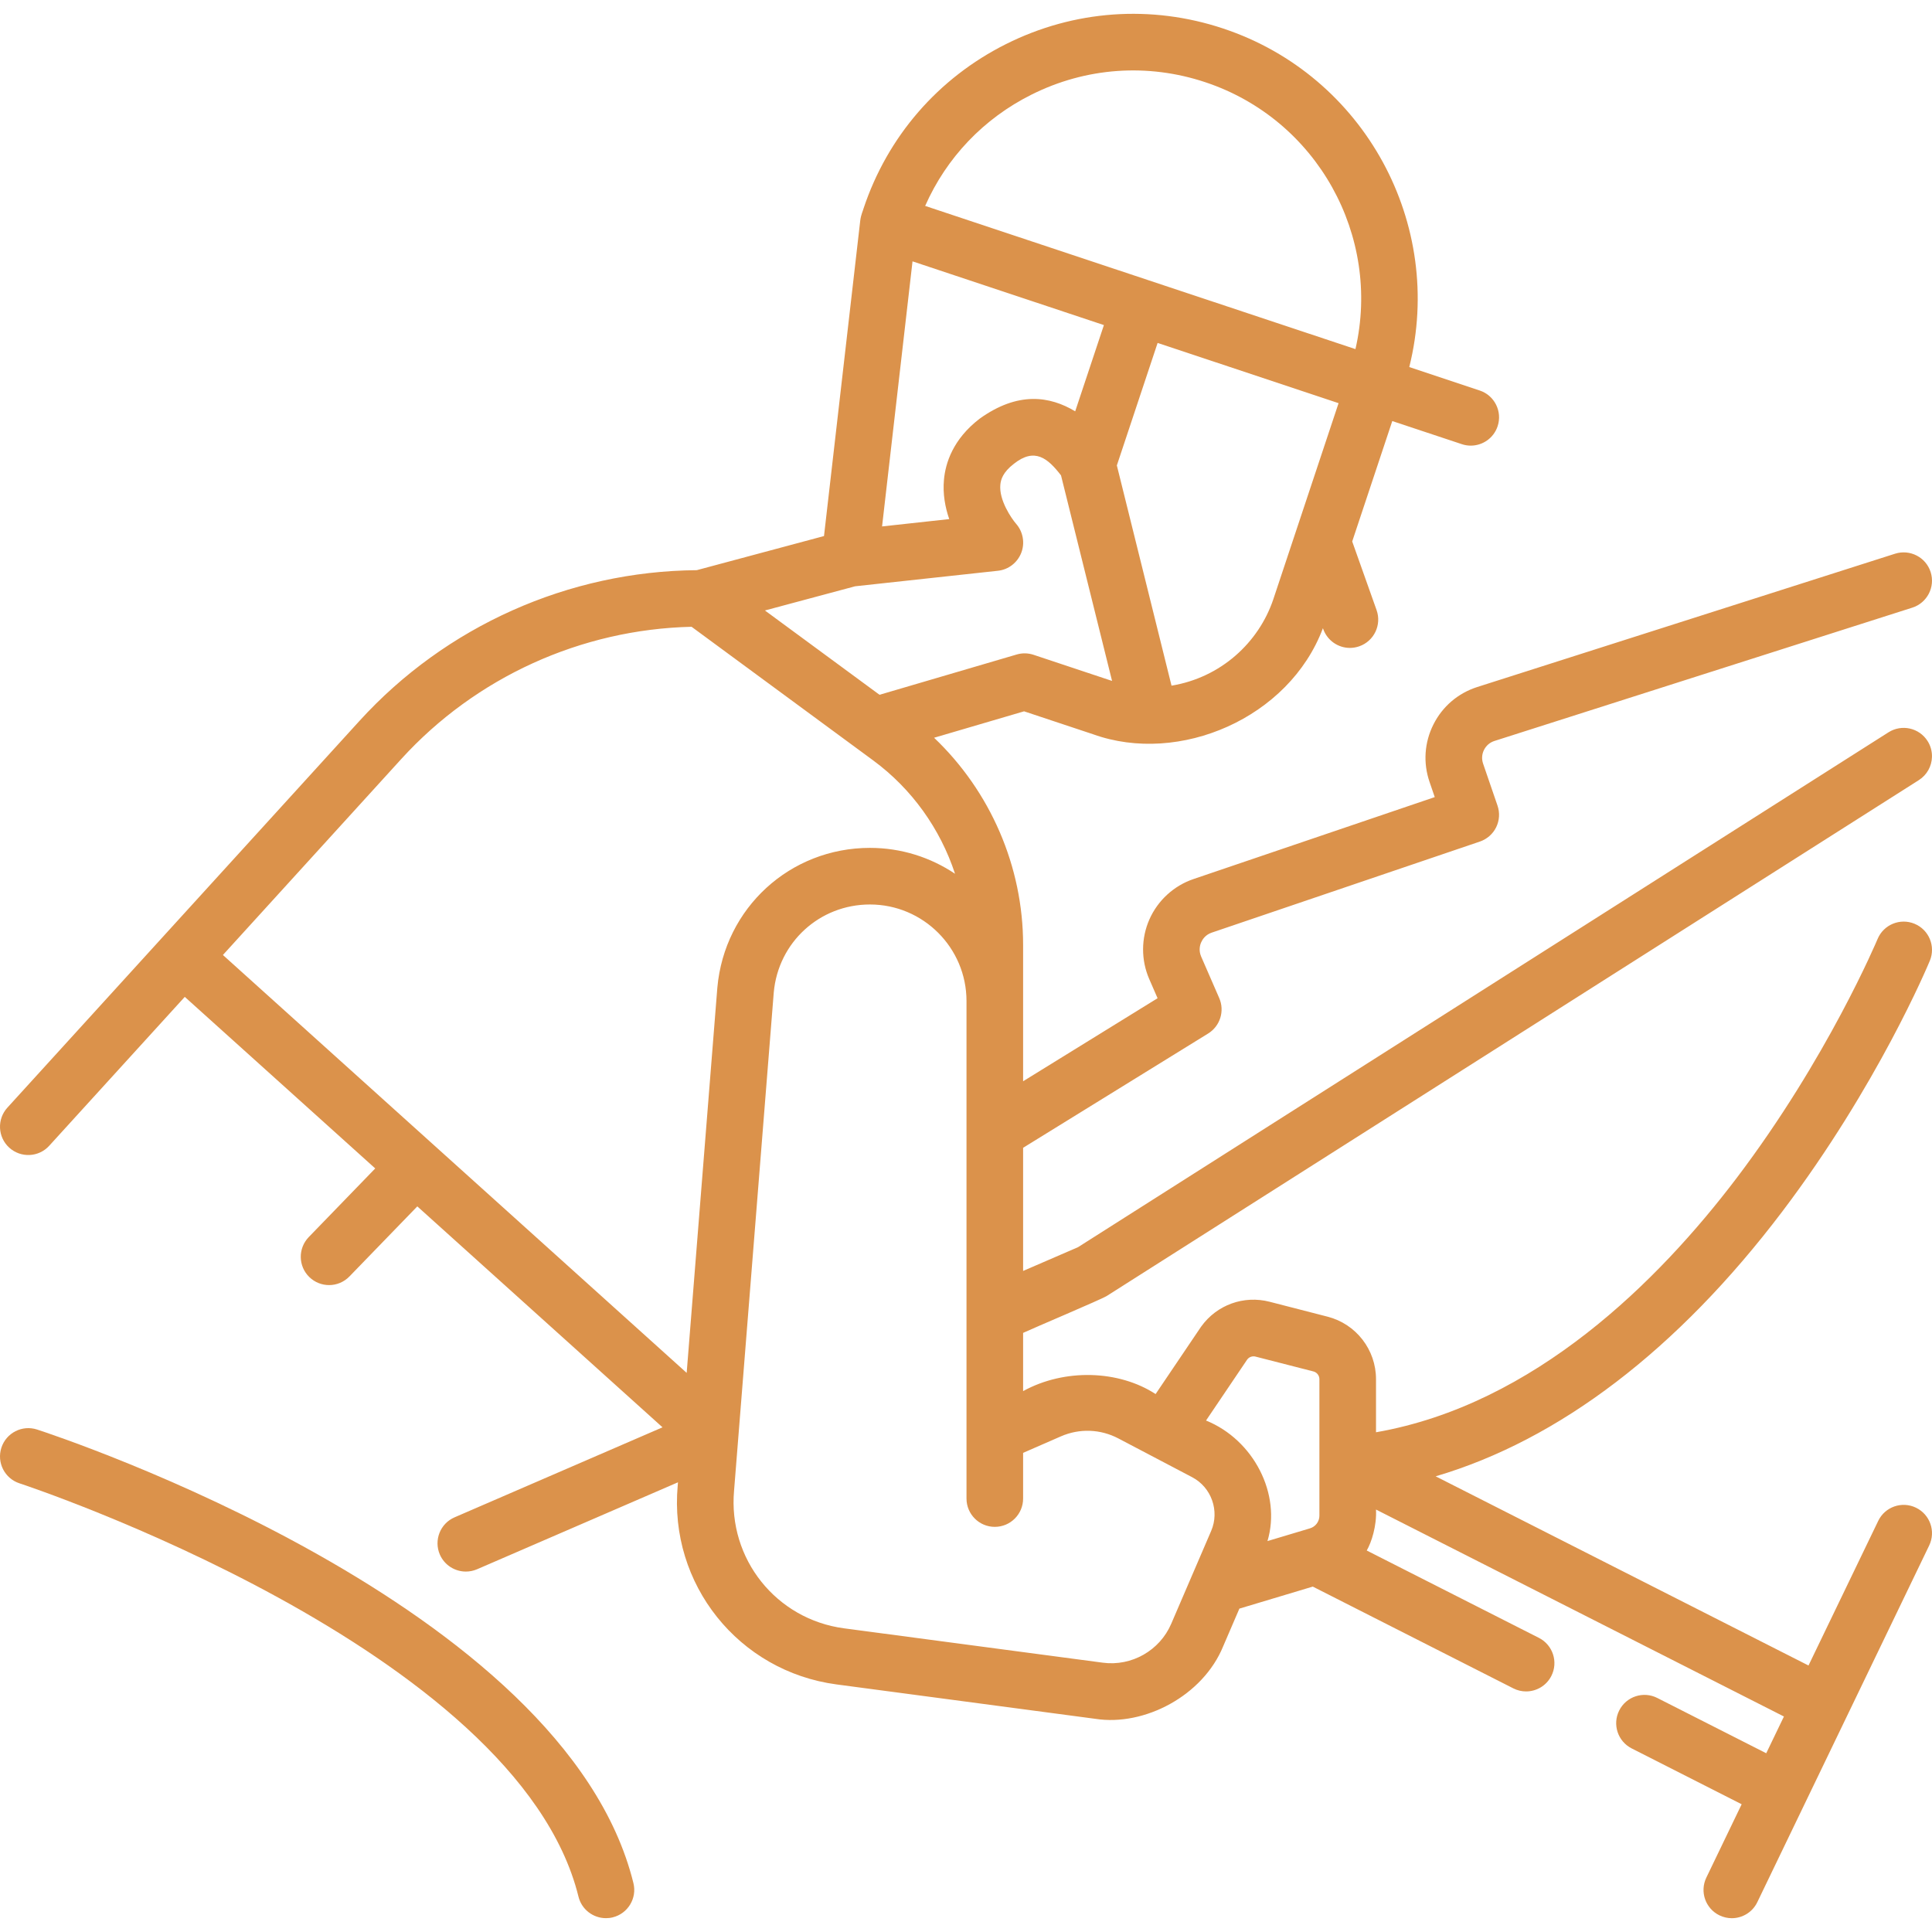 <svg width="50" height="50" viewBox="0 0 50 50" fill="none" xmlns="http://www.w3.org/2000/svg">
<g clip-path="url(#clip0_4190_31)">
<g clip-path="url(#clip1_4190_31)">
<path d="M0.959 36.996C0.574 36.871 0.161 37.082 0.036 37.466C-0.089 37.851 0.121 38.264 0.506 38.389C0.634 38.431 13.386 42.653 14.971 49.085C15.053 49.419 15.352 49.642 15.682 49.642C15.74 49.642 15.799 49.636 15.857 49.621C16.25 49.524 16.49 49.127 16.393 48.735C14.614 41.514 1.516 37.177 0.959 36.996Z" fill="#DB924B"/>
<path d="M46.127 31.352C48.591 28.096 49.89 24.994 49.944 24.864C50.099 24.49 49.922 24.062 49.548 23.907C49.175 23.752 48.746 23.929 48.591 24.303C48.578 24.333 47.297 27.386 44.939 30.494C42.929 33.143 39.72 36.35 35.611 37.067V35.693C35.611 34.93 35.095 34.264 34.356 34.075L32.86 33.69C32.19 33.517 31.495 33.767 31.089 34.328C31.084 34.334 31.08 34.341 31.075 34.348L29.907 36.078C28.954 35.458 27.553 35.411 26.478 36.002V34.495C26.741 34.372 28.482 33.636 28.636 33.544L49.66 20.189C49.873 20.053 49.993 19.825 49.999 19.59C50.003 19.449 49.967 19.305 49.885 19.177C49.668 18.836 49.216 18.735 48.874 18.952L27.899 32.277C27.88 32.285 26.545 32.863 26.478 32.892V29.705L31.267 26.747C31.577 26.555 31.699 26.165 31.554 25.831L31.085 24.754C31.016 24.593 31.056 24.454 31.087 24.386C31.117 24.317 31.193 24.193 31.358 24.137L38.298 21.78C38.483 21.717 38.635 21.584 38.721 21.409C38.806 21.234 38.819 21.033 38.755 20.848L38.382 19.762C38.342 19.644 38.35 19.518 38.406 19.407C38.462 19.296 38.558 19.213 38.676 19.176L49.49 15.726C49.875 15.603 50.088 15.191 49.965 14.805C49.842 14.42 49.43 14.208 49.044 14.33L38.231 17.78C37.734 17.939 37.331 18.283 37.097 18.749C36.863 19.215 36.827 19.744 36.997 20.238L37.131 20.629L30.887 22.75C30.38 22.922 29.964 23.303 29.747 23.793C29.53 24.283 29.528 24.846 29.742 25.338L29.958 25.834L26.478 27.983V24.453C26.478 22.422 25.63 20.479 24.174 19.093L26.503 18.409L28.293 19.004C30.519 19.804 33.364 18.586 34.237 16.258L34.245 16.28C34.352 16.58 34.634 16.768 34.935 16.768C35.017 16.768 35.1 16.754 35.181 16.725C35.562 16.59 35.761 16.171 35.626 15.79L34.995 14.013L36.032 10.897L37.832 11.495C37.908 11.521 37.986 11.533 38.063 11.533C38.37 11.533 38.656 11.339 38.758 11.032C38.886 10.648 38.678 10.233 38.294 10.106L36.472 9.499C37.394 5.808 35.325 1.959 31.656 0.738C29.791 0.117 27.795 0.26 26.037 1.14C24.279 2.02 22.969 3.532 22.348 5.397C22.336 5.448 22.283 5.554 22.264 5.701L21.325 13.873L18.032 14.756C14.714 14.784 11.537 16.202 9.302 18.658L0.191 28.666C-0.081 28.965 -0.06 29.429 0.239 29.701C0.538 29.973 1.002 29.952 1.274 29.652L4.782 25.799L9.711 30.239L7.99 32.016C7.709 32.307 7.716 32.77 8.007 33.052C8.149 33.189 8.333 33.258 8.517 33.258C8.708 33.258 8.899 33.183 9.043 33.035L10.8 31.221L17.146 36.939L11.765 39.268C11.393 39.428 11.223 39.86 11.383 40.231C11.503 40.507 11.773 40.672 12.056 40.672C12.153 40.672 12.252 40.653 12.347 40.612L17.546 38.362L17.539 38.448C17.309 40.996 19.115 43.256 21.651 43.593L28.347 44.483C29.615 44.682 31.134 43.885 31.656 42.605L32.075 41.631L33.975 41.061L39.165 43.695C39.271 43.749 39.384 43.774 39.495 43.774C39.763 43.774 40.02 43.627 40.149 43.373C40.332 43.012 40.188 42.572 39.827 42.388L35.371 40.127C35.494 39.916 35.632 39.49 35.611 39.067L46.168 44.423L45.71 45.374L42.89 43.943C42.53 43.76 42.089 43.904 41.906 44.265C41.723 44.625 41.867 45.066 42.228 45.249L45.074 46.694L44.16 48.592C43.984 48.957 44.137 49.394 44.501 49.57C44.604 49.619 44.712 49.643 44.819 49.643C45.091 49.643 45.353 49.49 45.479 49.228L49.927 39.997C50.103 39.633 49.95 39.195 49.585 39.019C49.221 38.843 48.783 38.996 48.608 39.361L46.804 43.103L37.155 38.207C40.35 37.266 43.416 34.932 46.127 31.352ZM32.28 35.181C32.331 35.117 32.413 35.088 32.494 35.109L33.992 35.493C34.083 35.517 34.146 35.599 34.146 35.693V39.225C34.146 39.378 34.047 39.51 33.901 39.554L32.802 39.883C33.166 38.667 32.445 37.263 31.212 36.763L32.28 35.181ZM26.748 16.946C26.606 16.899 26.453 16.896 26.31 16.939L22.762 17.981L19.796 15.799L22.131 15.173L25.829 14.771C26.1 14.741 26.331 14.561 26.43 14.307C26.529 14.053 26.477 13.763 26.298 13.557C26.179 13.421 25.849 12.943 25.889 12.542C25.901 12.416 25.951 12.223 26.243 12C26.777 11.579 27.114 11.855 27.459 12.303L28.78 17.622C28.771 17.619 28.763 17.617 28.755 17.614L26.748 16.946ZM24.566 13.434L22.828 13.624L23.616 6.764L28.569 8.413L27.826 10.645C27.171 10.251 26.346 10.122 25.35 10.838C24.661 11.368 24.469 11.986 24.43 12.411C24.395 12.781 24.461 13.13 24.566 13.434ZM32.952 15.513C32.573 16.634 31.593 17.534 30.319 17.745L28.904 12.045L29.959 8.875L34.642 10.434L32.952 15.513ZM26.693 2.45C28.101 1.744 29.7 1.63 31.194 2.128C34.096 3.094 35.75 6.113 35.079 9.035L23.943 5.329C24.495 4.079 25.455 3.069 26.693 2.45ZM10.385 19.643C12.313 17.526 15.039 16.287 17.898 16.221L22.6 19.681C23.602 20.419 24.335 21.453 24.716 22.613C24.085 22.19 23.328 21.943 22.514 21.943C20.449 21.943 18.751 23.494 18.565 25.558L17.771 35.53L5.769 24.715L10.385 19.643ZM28.539 43.03L21.844 42.141C20.088 41.907 18.838 40.343 18.998 38.572L20.025 25.683C20.142 24.386 21.212 23.408 22.514 23.408C23.892 23.408 25.013 24.529 25.013 25.907V38.782C25.013 39.187 25.341 39.515 25.745 39.515C26.15 39.515 26.478 39.187 26.478 38.782V37.6L27.458 37.172C27.939 36.963 28.48 36.983 28.944 37.227L30.853 38.23C31.352 38.492 31.568 39.103 31.345 39.62L30.31 42.026C30.013 42.716 29.285 43.13 28.539 43.03Z" fill="#DB924B"/>
</g>
</g>
<defs>
<clipPath id="clip0_4190_31">
<rect width="50" height="50" fill="white"/>
</clipPath>
<clipPath id="clip1_4190_31">
<rect width="50" height="50" fill="white"/>
</clipPath>
</defs>
</svg>
